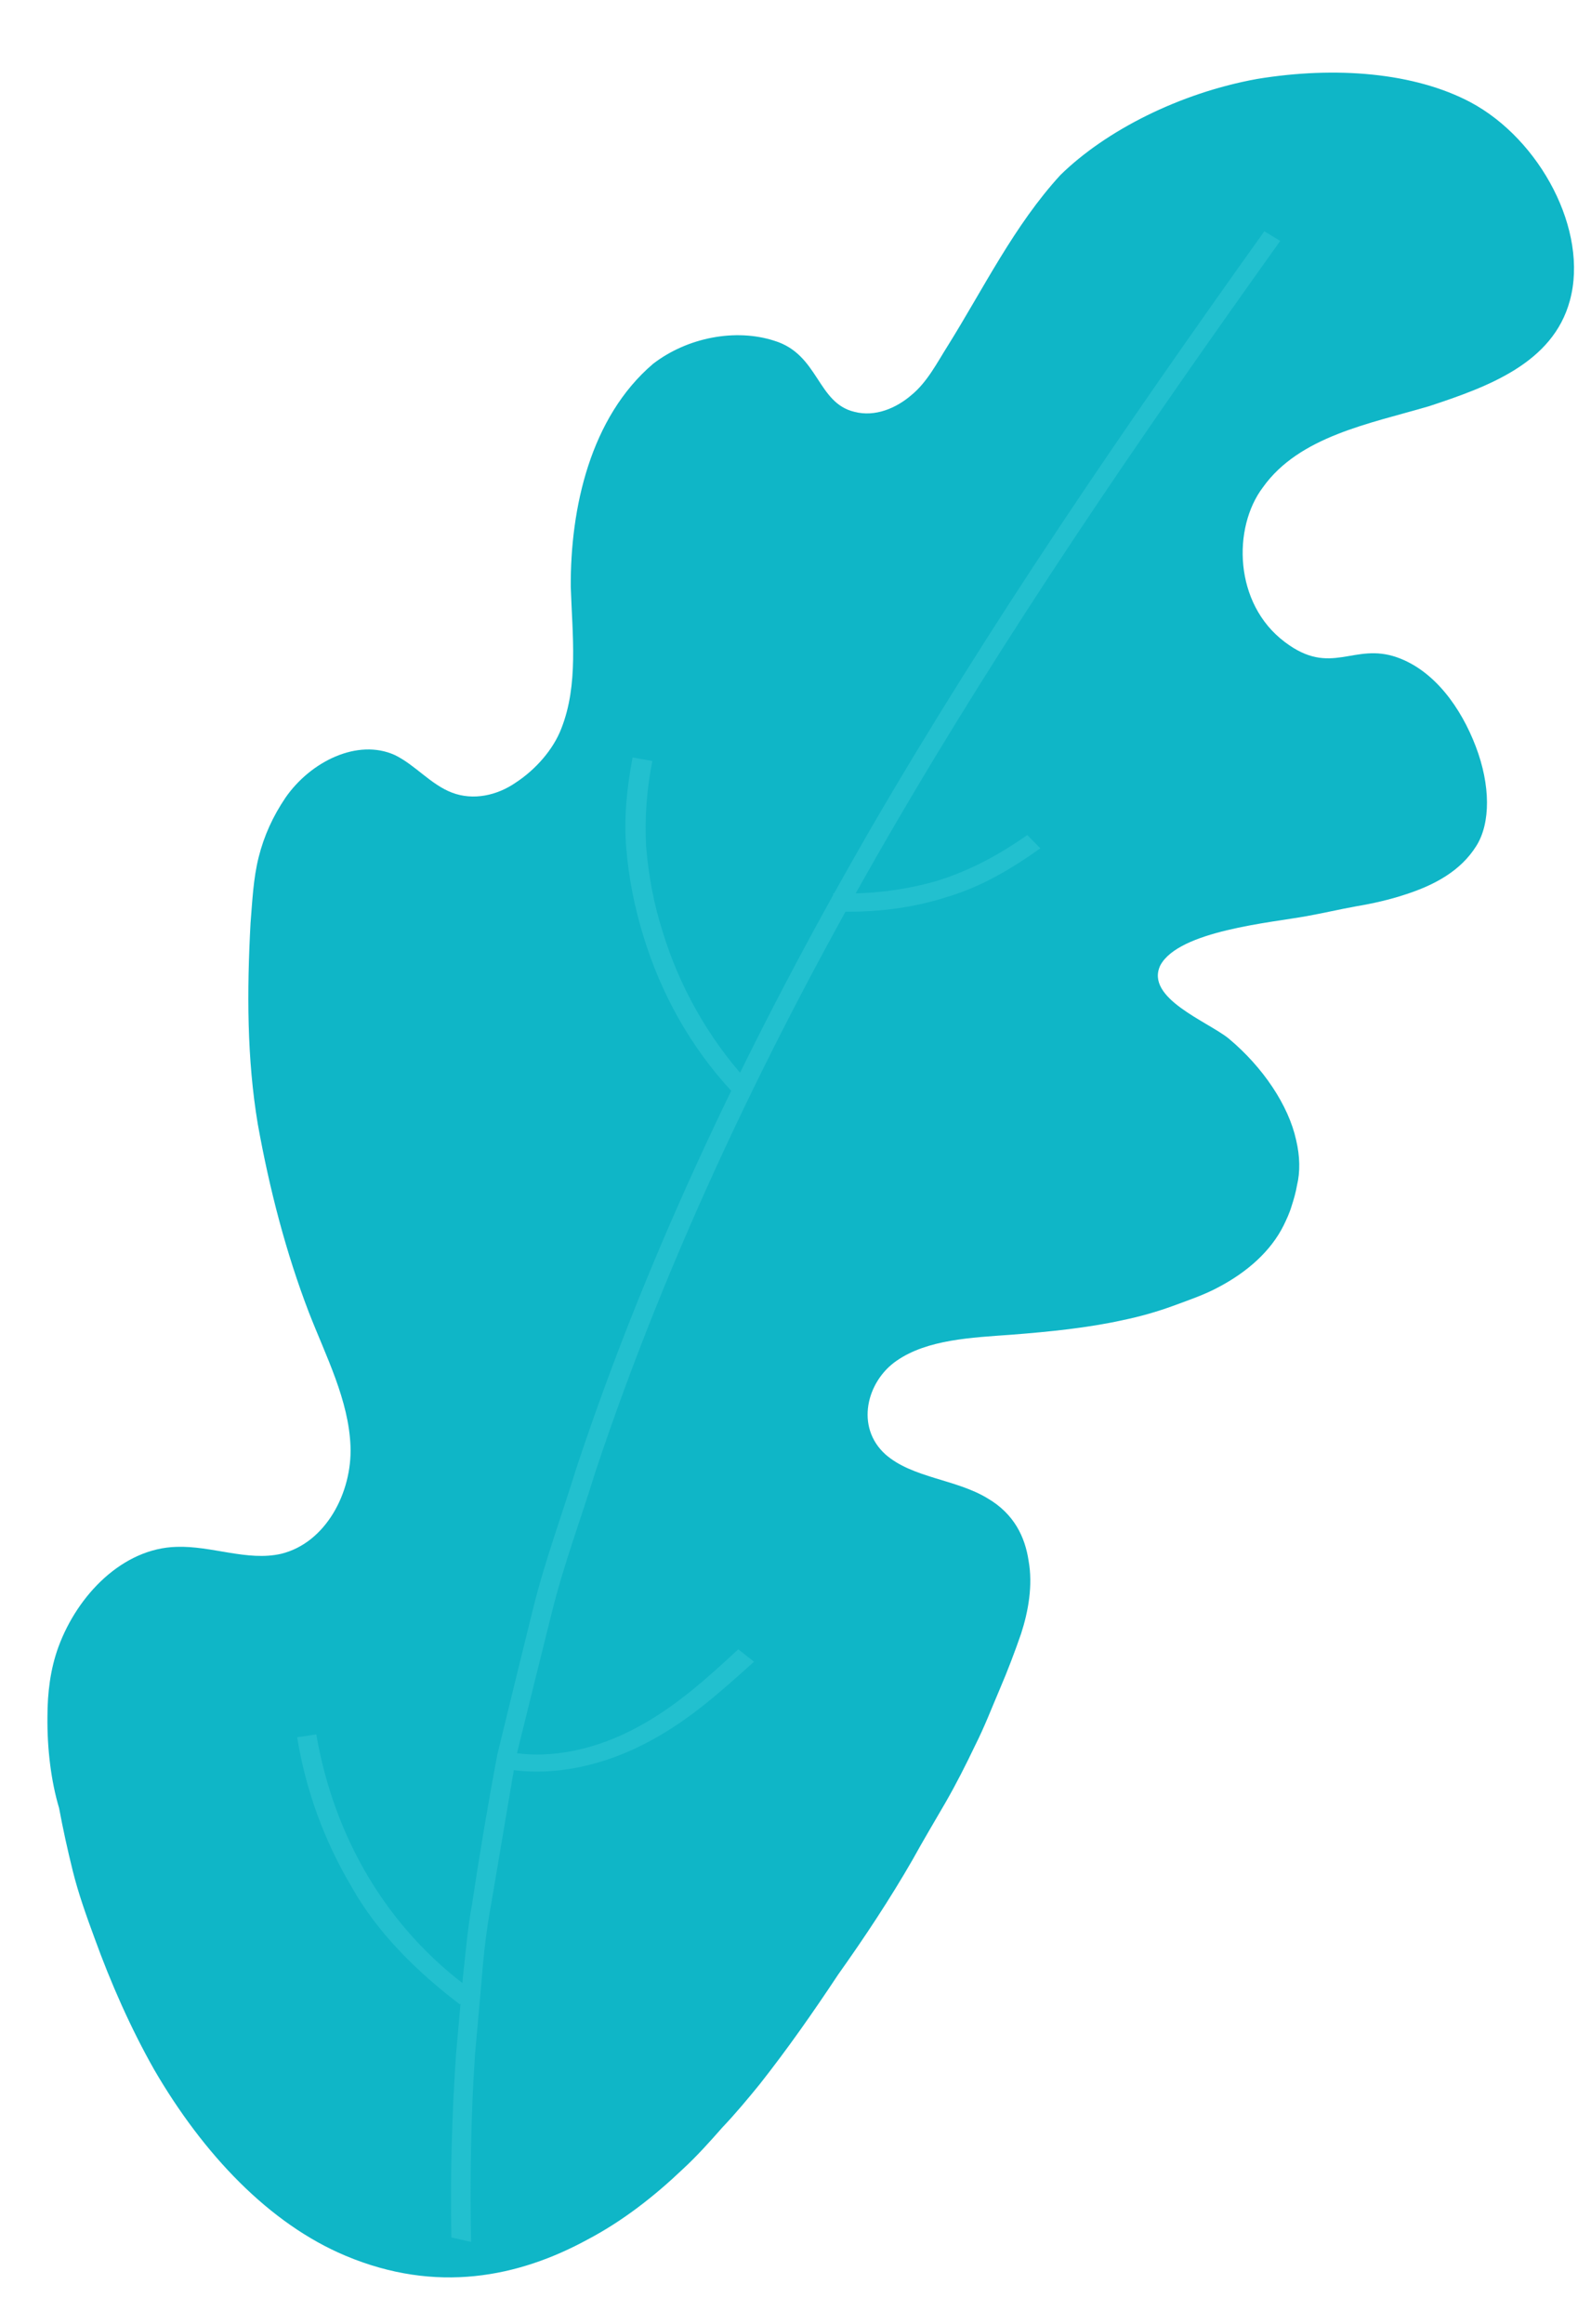<?xml version="1.0" encoding="UTF-8"?> <svg xmlns="http://www.w3.org/2000/svg" width="50" height="73" viewBox="0 0 50 73" fill="none"> <path d="M1.491 53.91C1.493 53.171 1.58 52.435 1.835 51.735C2.442 50.083 3.865 48.635 5.544 48.589C6.654 48.549 7.77 49.049 8.832 48.808C10.238 48.467 11.07 46.881 11.015 45.43C10.96 43.978 10.248 42.613 9.708 41.227C8.988 39.351 8.472 37.369 8.101 35.308C7.758 33.248 7.758 31.145 7.874 28.99C7.93 28.31 7.959 27.601 8.129 26.925C8.298 26.25 8.579 25.637 8.972 25.056C9.757 23.922 11.236 23.187 12.408 23.717C13.049 24.028 13.536 24.644 14.207 24.899C14.879 25.154 15.625 24.985 16.209 24.582C16.823 24.181 17.388 23.55 17.643 22.878C18.181 21.508 17.988 19.965 17.937 18.429C17.924 15.956 18.551 13.111 20.523 11.429C21.609 10.592 23.126 10.313 24.332 10.703C25.736 11.129 25.674 12.661 26.856 12.937C27.503 13.105 28.168 12.82 28.64 12.412C29.139 12.006 29.448 11.394 29.782 10.867C30.907 9.066 31.868 7.087 33.325 5.498C34.746 4.106 37.067 2.922 39.501 2.481C41.99 2.07 44.454 2.284 46.206 3.208C48.404 4.377 49.936 7.252 49.335 9.445C48.8 11.412 46.753 12.153 44.909 12.76C43.04 13.31 40.836 13.703 39.691 15.305C38.73 16.573 38.775 18.962 40.374 20.164C41.835 21.275 42.534 20.166 43.907 20.649C45.084 21.066 45.917 22.236 46.379 23.449C46.842 24.661 46.85 25.855 46.394 26.575C45.908 27.351 45.094 27.801 44.144 28.104C43.683 28.256 43.167 28.377 42.623 28.468C42.108 28.561 41.591 28.682 41.076 28.775C39.931 28.984 37.05 29.237 36.466 30.321C35.97 31.353 37.958 32.087 38.618 32.625C39.69 33.521 40.494 34.719 40.733 35.809C40.855 36.325 40.863 36.809 40.761 37.231C40.723 37.457 40.657 37.681 40.593 37.878C40.527 38.102 40.434 38.297 40.34 38.493C39.938 39.3 39.201 39.953 38.301 40.428C37.865 40.666 37.346 40.843 36.856 41.023C36.365 41.202 35.848 41.351 35.275 41.47C34.185 41.71 32.986 41.832 31.789 41.925C30.535 42.016 29.14 42.073 28.175 42.745C27.239 43.389 26.869 44.823 27.828 45.686C28.679 46.431 30.042 46.458 31.04 47.067C31.873 47.555 32.213 48.28 32.325 49.023C32.464 49.796 32.317 50.614 32.09 51.315C31.896 51.876 31.674 52.464 31.423 53.05C31.171 53.637 30.949 54.225 30.64 54.837C30.36 55.423 30.051 56.035 29.715 56.619C29.378 57.202 29.012 57.812 28.675 58.424C27.972 59.645 27.185 60.836 26.341 62.023C25.553 63.213 24.739 64.374 23.87 65.475C23.511 65.915 23.123 66.383 22.707 66.82C22.32 67.26 21.903 67.726 21.46 68.134C20.573 68.979 19.575 69.763 18.472 70.343C16.292 71.533 13.713 72.054 10.863 70.858C8.46 69.851 6.389 67.664 4.848 65.015C4.106 63.706 3.481 62.288 2.97 60.875C2.714 60.183 2.459 59.462 2.288 58.773C2.117 58.084 1.974 57.425 1.857 56.795C1.607 55.96 1.478 54.932 1.491 53.91Z" fill="#0FB6C7"></path> <path d="M39.734 7.264C35.275 13.506 31.075 19.644 27.348 26.057C23.649 32.472 20.422 39.161 18.123 46.087C17.664 47.575 17.122 49.031 16.748 50.55C16.373 52.069 15.999 53.589 15.624 55.137C15.333 56.688 15.071 58.24 14.838 59.794C14.692 60.584 14.633 61.348 14.544 62.141L14.335 64.491C14.199 66.418 14.149 68.348 14.185 70.282C14.382 70.319 14.607 70.385 14.804 70.421C14.77 68.459 14.794 66.47 14.93 64.515L15.139 62.165C15.2 61.371 15.288 60.608 15.434 59.818C15.696 58.266 15.956 56.742 16.218 55.189C16.593 53.67 16.967 52.15 17.34 50.659C17.715 49.14 18.256 47.713 18.714 46.225C21.012 39.327 24.209 32.665 27.907 26.279C31.605 19.893 35.774 13.81 40.233 7.568L39.734 7.264Z" fill="#22C0CF"></path> <path d="M23.448 33.913L22.979 34.263C21.699 32.876 20.772 31.218 20.22 29.405C19.944 28.513 19.755 27.568 19.68 26.627C19.604 25.686 19.699 24.752 19.88 23.793L20.501 23.904C20.322 24.806 20.257 25.712 20.306 26.596C20.383 27.508 20.546 28.395 20.823 29.259C21.35 30.986 22.251 32.585 23.448 33.913Z" fill="#22C0CF"></path> <path d="M32.694 26.646C31.787 27.291 30.855 27.85 29.762 28.175C28.668 28.528 27.468 28.679 26.22 28.628L26.186 28.058C27.349 28.105 28.492 27.953 29.499 27.653C30.535 27.325 31.437 26.822 32.285 26.231L32.694 26.646Z" fill="#22C0CF"></path> <path d="M23.697 52.197C22.724 53.067 21.72 53.993 20.442 54.68C18.989 55.473 17.384 55.806 15.972 55.578C16.008 55.381 16.015 55.211 16.051 55.041C17.32 55.264 18.754 54.952 20.062 54.238C21.282 53.577 22.257 52.679 23.201 51.808L23.697 52.197Z" fill="#22C0CF"></path> <path d="M14.842 62.523L14.455 62.962C13.104 61.941 11.847 60.696 11.052 59.272C10.201 57.844 9.612 56.257 9.339 54.57L9.94 54.48C10.492 57.685 12.136 60.566 14.842 62.523Z" fill="#22C0CF"></path> </svg> 